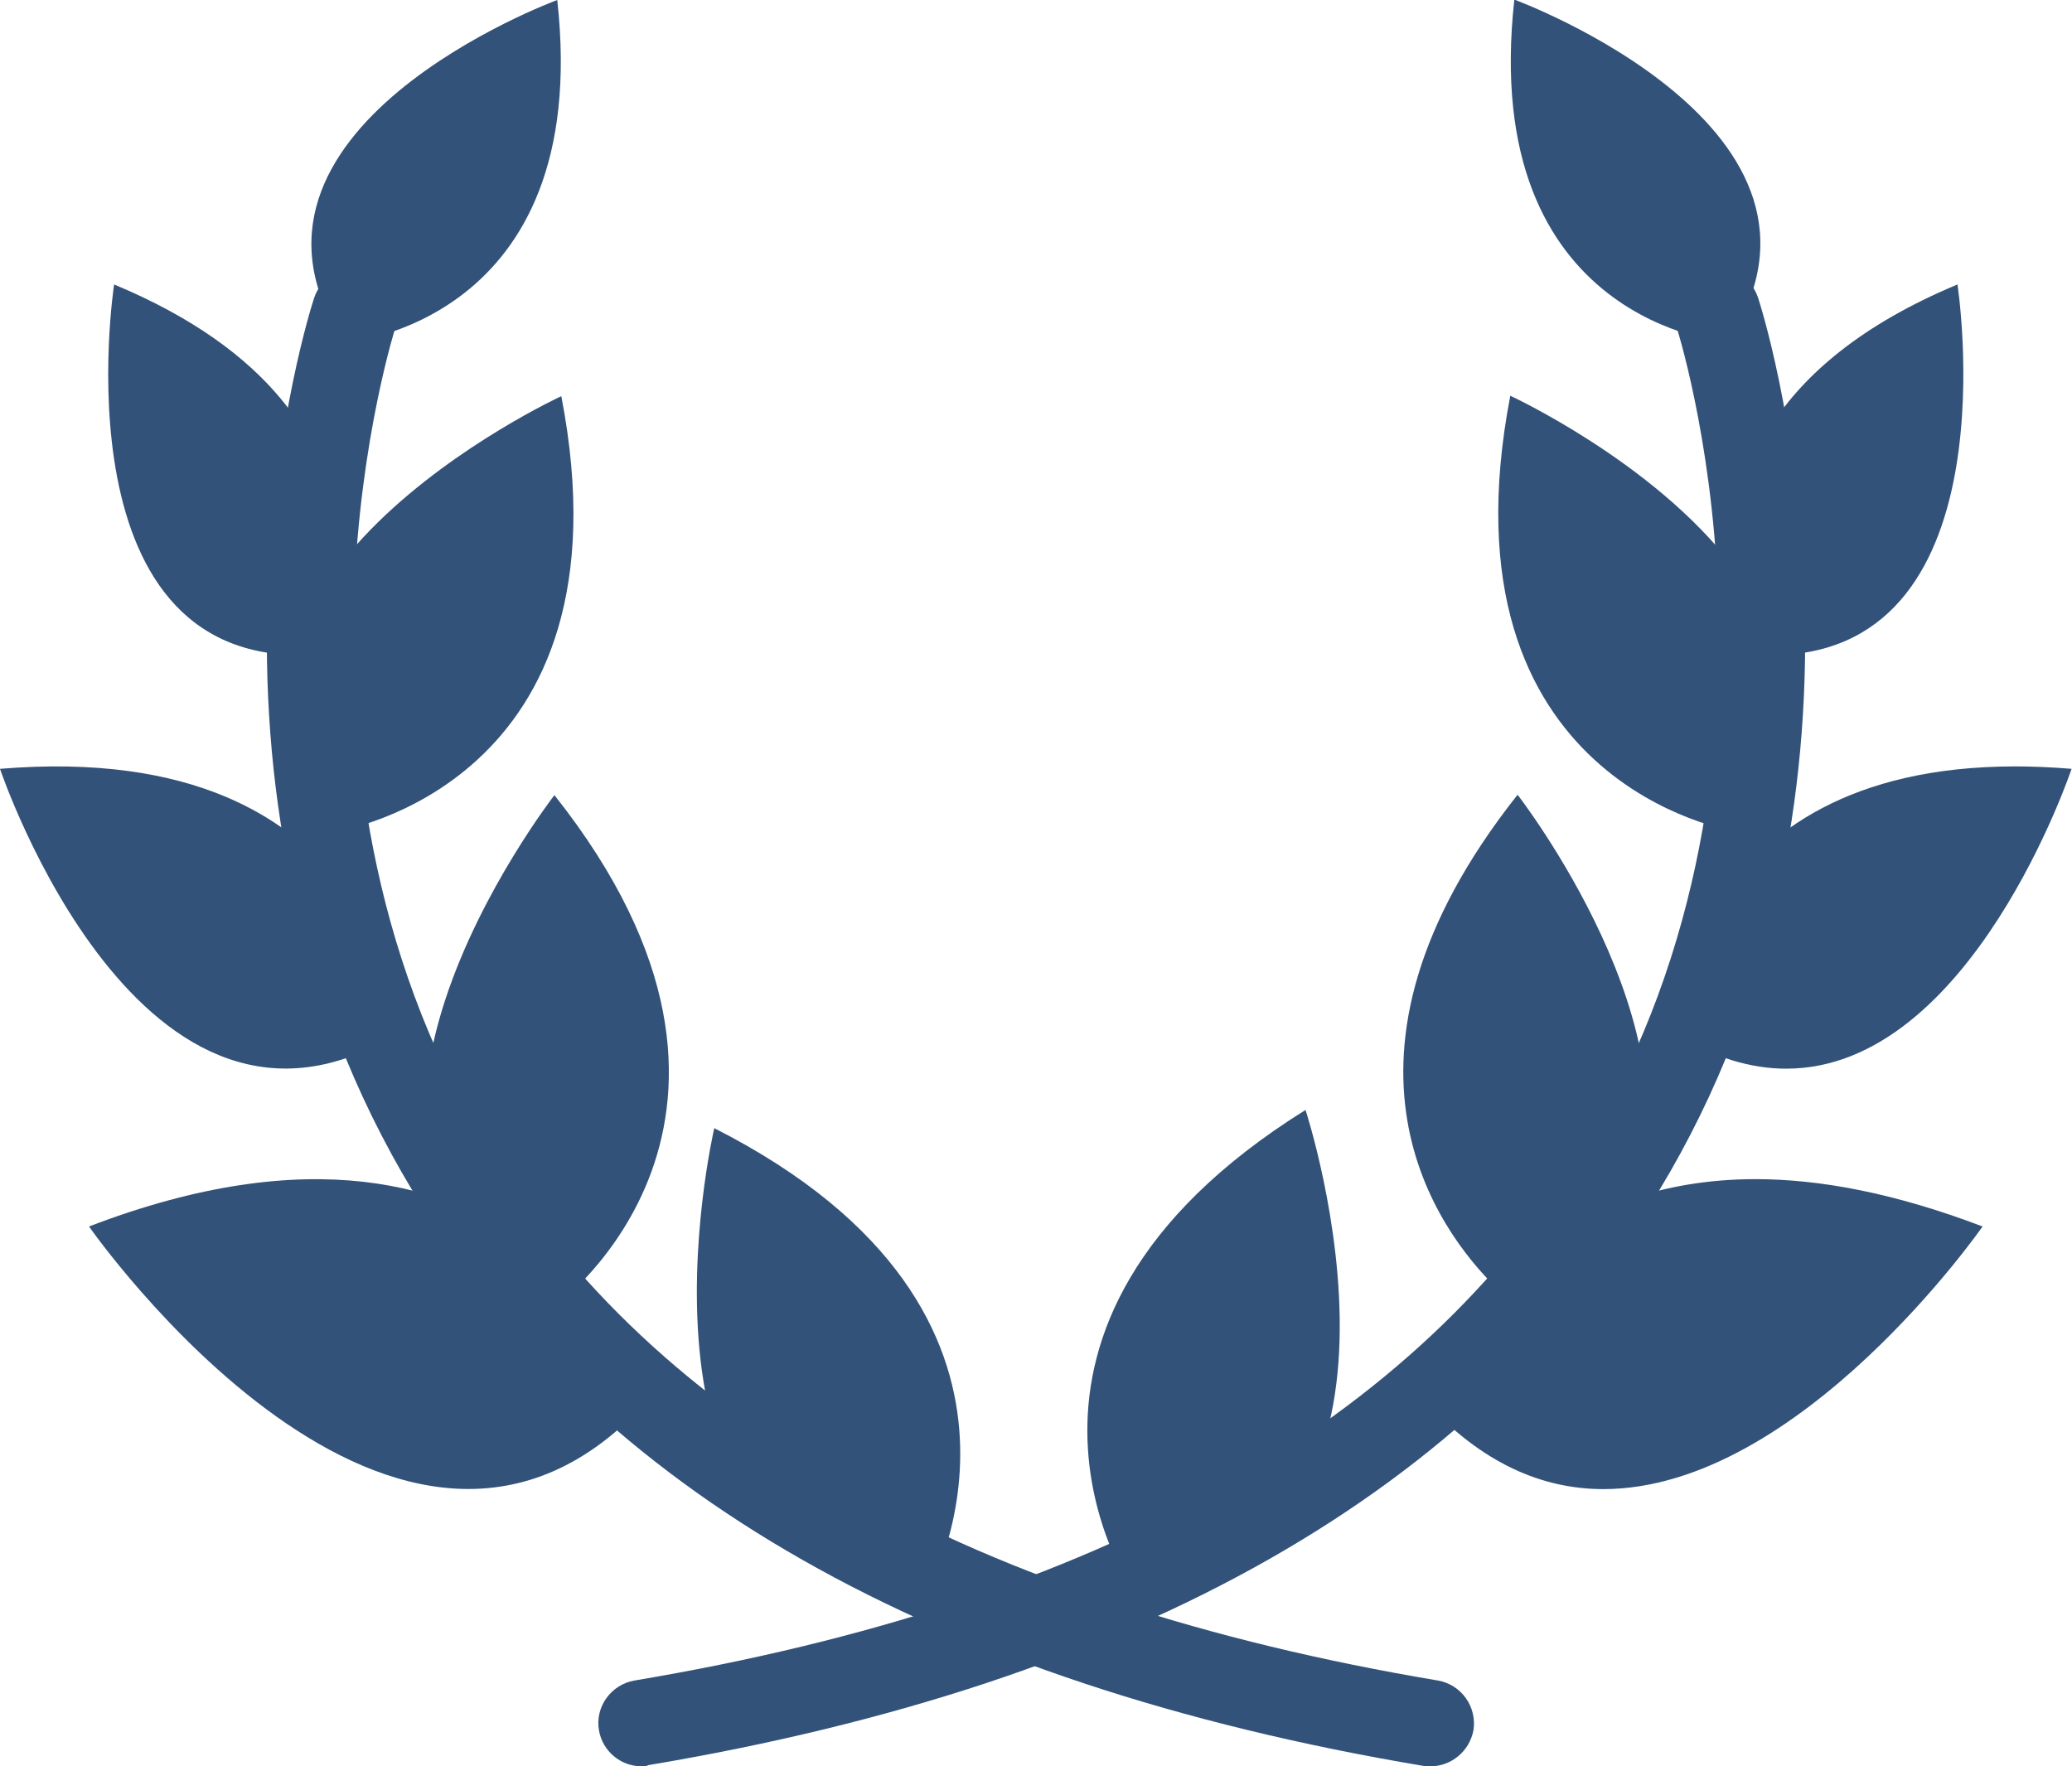 <?xml version="1.0" encoding="utf-8"?>
<!-- Generator: Adobe Illustrator 19.0.0, SVG Export Plug-In . SVG Version: 6.00 Build 0)  -->
<svg version="1.1" id="Layer_1" xmlns="http://www.w3.org/2000/svg" xmlns:xlink="http://www.w3.org/1999/xlink" x="0px" y="0px"
	 viewBox="-6660 3202.6 512 436.5" style="enable-background:new -6660 3202.6 512 436.5;" xml:space="preserve">
<style type="text/css">
	.st0{fill:#335279;}
</style>
<g>
	<path class="st0" d="M-6631.8,3272.9c78.3,32.6,51.1,91.4,51.1,91.4C-6646.8,3369.6-6631.8,3272.9-6631.8,3272.9z"/>
	<path class="st0" d="M-6521.3,3300.5c18.6,96.1-55.3,107.5-55.3,107.5C-6623.7,3347.8-6521.3,3300.5-6521.3,3300.5z"/>
	<path class="st0" d="M-6660,3392.6c95.4-7.9,98.6,65.2,98.6,65.2C-6624.9,3497.2-6660,3392.6-6660,3392.6z"/>
	<path class="st0" d="M-6523,3399.1c63.4,80,0.4,126.1,0.4,126.1C-6595.1,3492-6523,3399.1-6523,3399.1z"/>
	<path class="st0" d="M-6638,3505.7c109.4-42,138.3,42.7,138.3,42.7C-6560.8,3616.6-6638,3505.7-6638,3505.7z"/>
	<path class="st0" d="M-6483.5,3481.4c90.9,46.2,52.9,114.3,52.9,114.3C-6510.2,3595.9-6483.5,3481.4-6483.5,3481.4z"/>
</g>
<path class="st0" d="M-6306.5,3639.1c-0.6,0-1.2,0-1.8-0.1c-120.9-20.3-205-68.1-249.8-142.2c-14.3-23.7-24.5-50-30.3-78.3
	c-4.6-22.5-6.4-46.3-5.4-70.7c1.7-41.5,11-70.3,11.4-71.5c1.8-5.6,7.9-8.7,13.5-6.8c5.6,1.8,8.7,7.8,6.8,13.4l0,0
	c-0.1,0.3-8.9,27.7-10.4,66.5c-1.4,35.4,3.2,87.7,32.8,136.5c41.5,68.4,120.6,112.8,235,132c5.8,1,9.7,6.5,8.8,12.3
	C-6296.9,3635.4-6301.4,3639.1-6306.5,3639.1z"/>
<g>
	<path class="st0" d="M-6231.5,3408c12.2-15.6,14.4-30.2,10.9-43.5c58.2-1.8,44.3-91.6,44.3-91.6c-47.7,19.9-56.2,49.5-55.6,69.5
		c-19.6-25.7-54.9-42-54.9-42C-6305.3,3396.6-6231.5,3408-6231.5,3408z"/>
	<path class="st0" d="M-6246.6,3457.8c10.1,6.3,19.4,8.9,28,8.9c45.7,0,70.5-74.1,70.5-74.1c-4.9-0.4-9.5-0.6-13.9-0.6
		C-6243.7,3392-6246.6,3457.8-6246.6,3457.8z"/>
	<path class="st0" d="M-6257.4,3499c18.4-40.7-27.6-100-27.6-100c-51.8,65.5-19.1,108.2-5.5,121.6c-13,13.8-17.8,27.8-17.8,27.8
		c14.4,16,29.6,22.2,44.5,22.2c48.6,0,93.7-64.9,93.7-64.9c-21.8-8.3-40.3-11.7-56.1-11.7C-6238,3494-6248.4,3495.9-6257.4,3499z"/>
	<path class="st0" d="M-6380.2,3595.6c79.5-6.8,42.8-118.7,42.8-118.7C-6424.1,3531-6380.2,3595.6-6380.2,3595.6z"/>
</g>
<path class="st0" d="M-6501.5,3639.1c-5.1,0-9.6-3.7-10.5-8.9c-1-5.8,3-11.3,8.8-12.3c114.5-19.2,193.6-63.7,235.1-132.2
	c29.6-49,34.1-101.6,32.6-137.1c-1.6-38.6-10.3-65.5-10.4-65.8c-1.8-5.6,1.2-11.6,6.8-13.5c5.6-1.8,11.6,1.2,13.5,6.8
	c0.4,1.2,9.7,30,11.4,71.5c1,24.4-0.8,48.2-5.4,70.7c-5.8,28.3-16,54.6-30.3,78.3c-44.8,74-128.9,121.9-249.8,142.2
	C-6500.3,3639.1-6500.9,3639.1-6501.5,3639.1z"/>
<path class="st0" d="M-6233.2,3287.2c34.8-52.6-52.6-84.7-52.6-84.7C-6294.7,3282.8-6233.2,3287.2-6233.2,3287.2z"/>
<path class="st0" d="M-6522.3,3202.6c8.9,80.2-52.6,84.7-52.6,84.7C-6609.6,3234.7-6522.3,3202.6-6522.3,3202.6z"/>
</svg>
